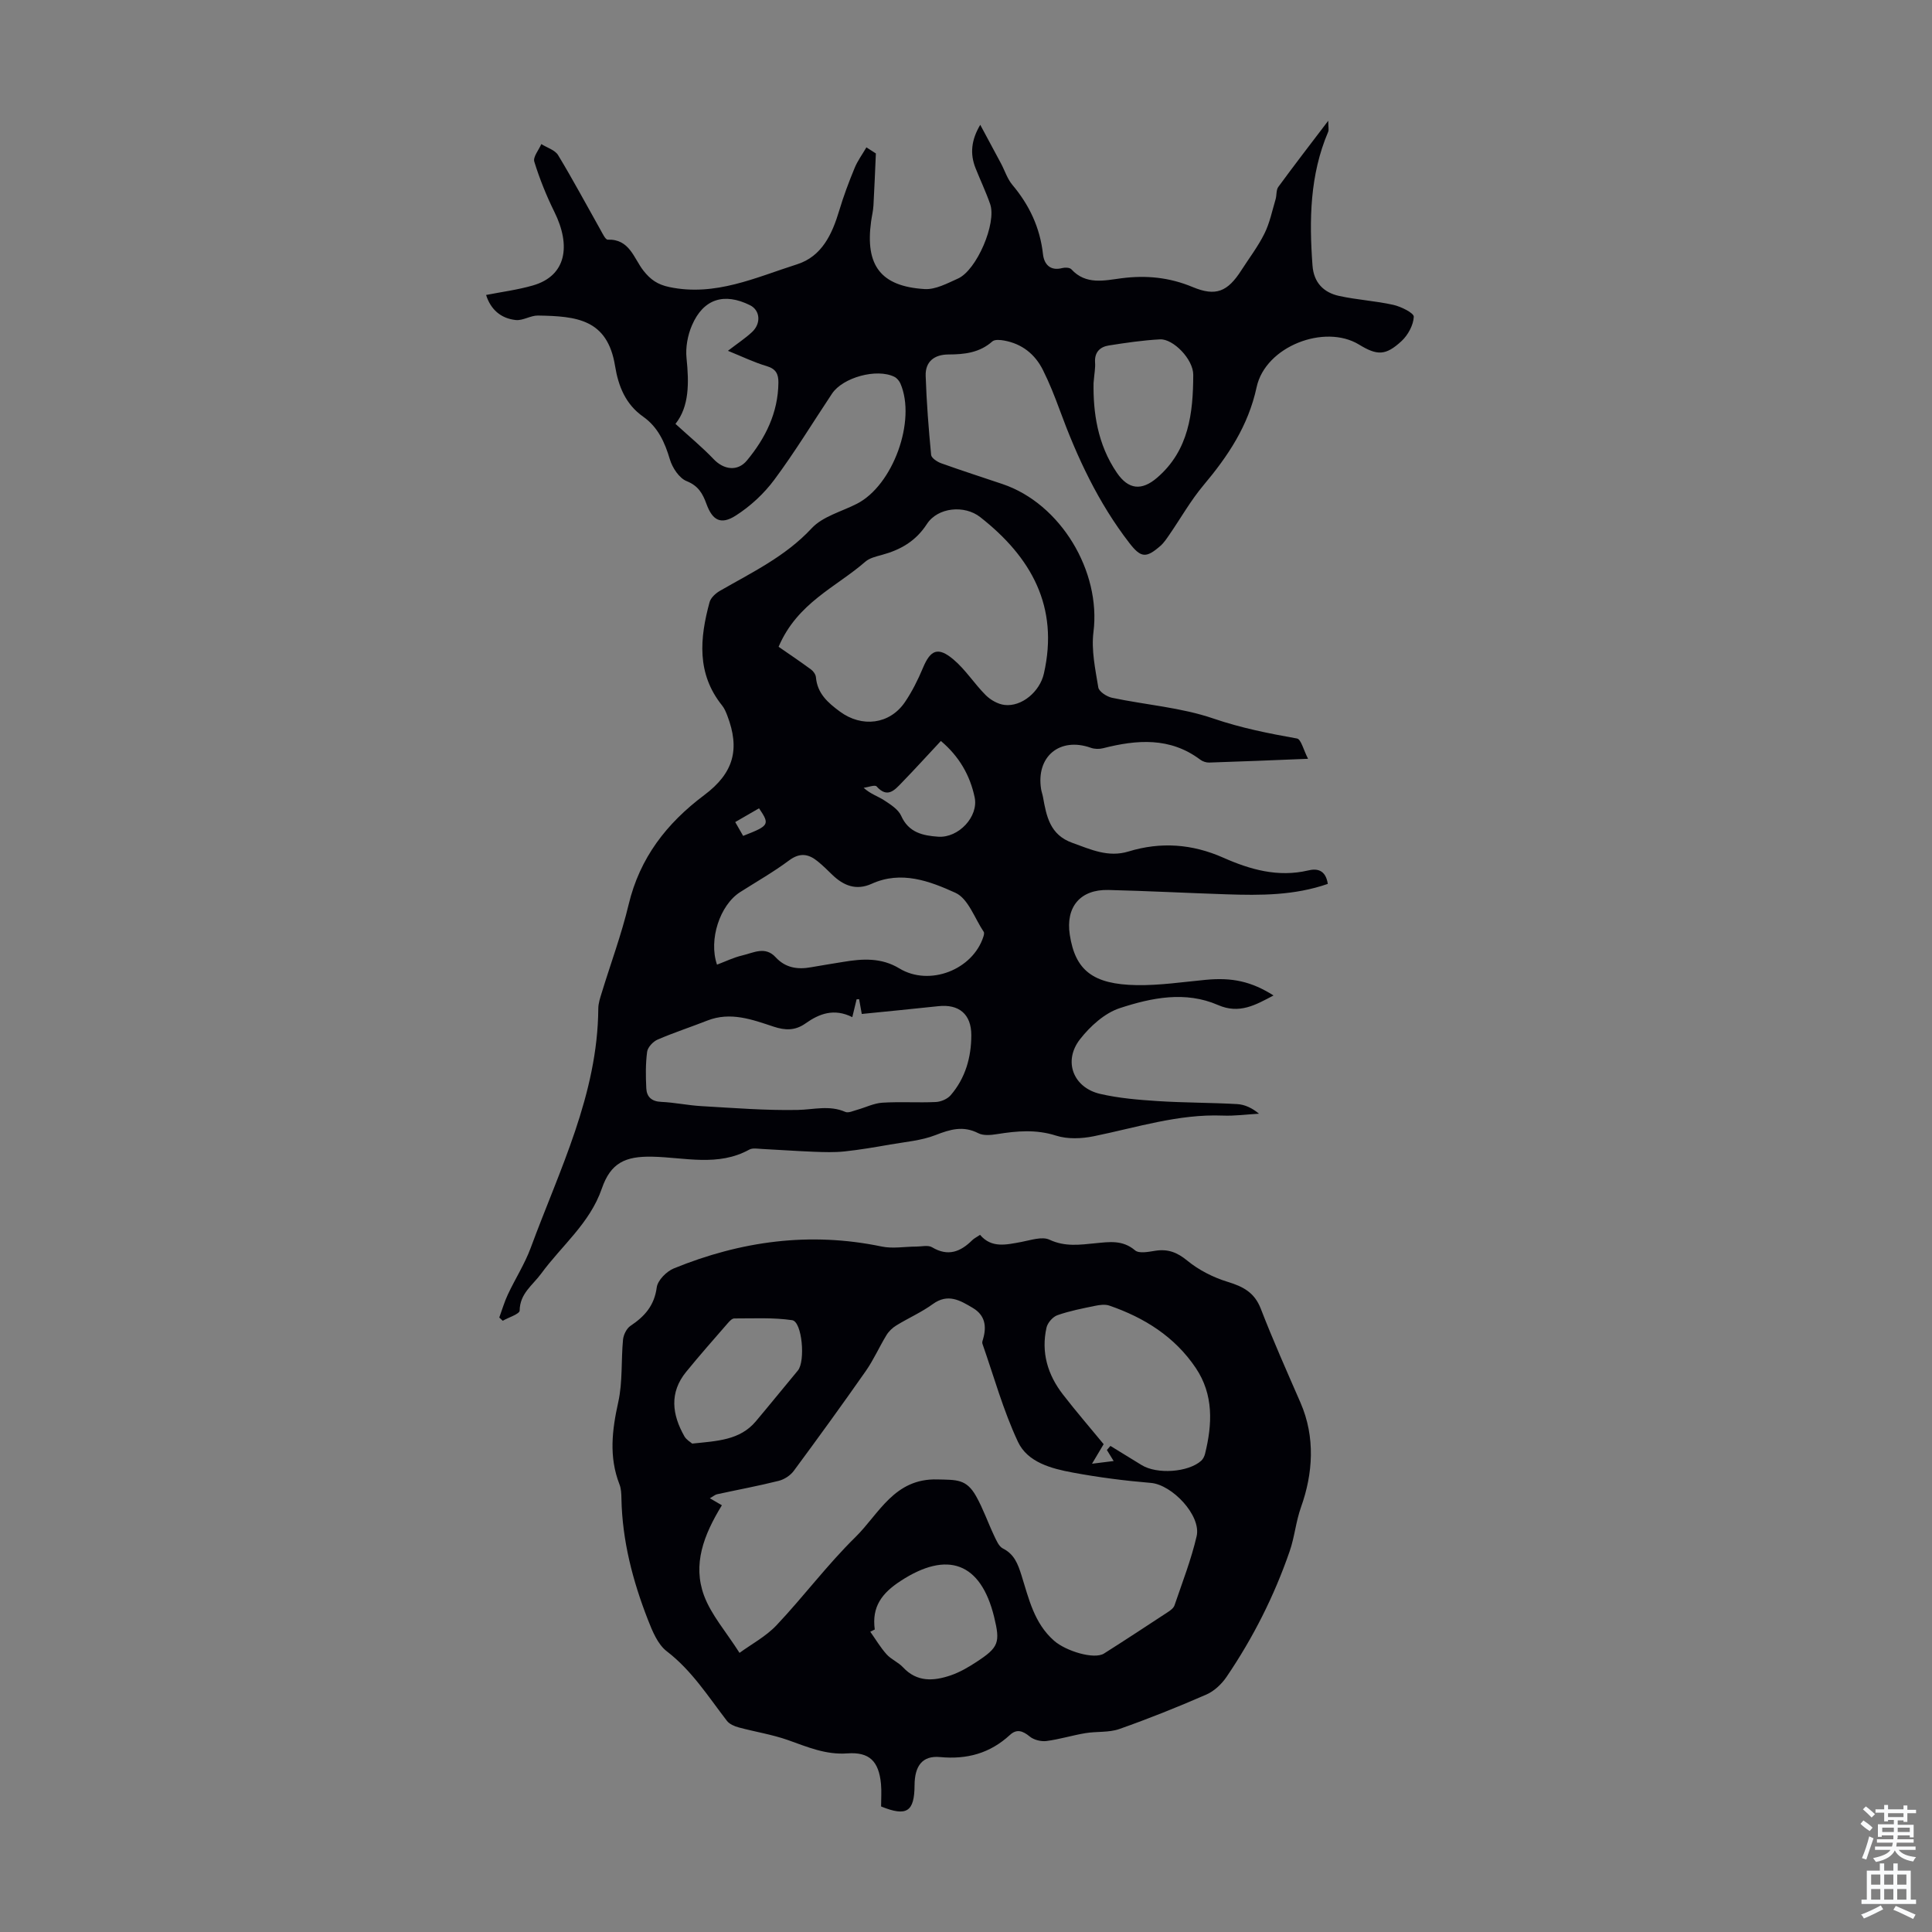 <svg enable-background="new 0 0 400 400" viewBox="0 0 400 400" xmlns="http://www.w3.org/2000/svg"><rect x="0" y="0" width="400" height="400" fill="#808080" stroke="none"/><path d="m274.91 183c-6.93 2.41-13.93 2.39-20.95 2.16-8.16-.27-16.32-.7-24.49-.9-5.82-.14-8.87 3.52-7.98 9.29 1.13 7.31 4.74 10.26 13.84 10.41 4.77.08 9.56-.65 14.33-1.1 5.42-.52 9.44.34 14.01 3.24-3.73 1.97-7.06 3.91-11.49 1.98-6.77-2.95-13.77-1.51-20.33.64-3.15 1.03-6.14 3.75-8.25 6.45-3.53 4.53-1.4 10.02 4.18 11.31 3.89.9 7.94 1.23 11.94 1.49 5.46.35 10.95.31 16.42.62 1.57.09 3.1.8 4.52 1.99-2.5.14-5 .49-7.49.39-9.21-.36-17.88 2.48-26.73 4.28-2.51.51-5.41.63-7.79-.13-4.16-1.33-8.12-.97-12.23-.31-1.26.2-2.82.35-3.87-.19-3.14-1.61-5.82-.8-8.87.39-2.93 1.14-6.21 1.4-9.36 1.95-3.14.55-6.29 1.09-9.46 1.43-2.1.22-4.23.15-6.35.07-3.58-.14-7.15-.4-10.73-.58-.89-.04-1.95-.25-2.64.13-6.48 3.58-13.37 1.61-20.08 1.47-5.62-.12-8.62 1.28-10.46 6.6-2.47 7.18-8.32 11.81-12.57 17.63-1.73 2.36-4.41 4.1-4.44 7.63-.01.71-2.28 1.41-3.51 2.11-.24-.22-.47-.45-.71-.67.59-1.6 1.06-3.26 1.79-4.8 1.52-3.24 3.49-6.3 4.72-9.63 5.95-16.14 13.87-31.75 13.99-49.55.01-1.09.38-2.19.71-3.25 1.86-6.09 4.1-12.09 5.57-18.27 2.31-9.67 7.86-16.82 15.65-22.66 6.15-4.6 7.43-9.55 4.77-16.49-.28-.72-.59-1.48-1.07-2.07-5.3-6.6-4.62-13.94-2.59-21.39.25-.91 1.24-1.82 2.12-2.33 6.66-3.84 13.58-7.12 19.01-12.96 2.29-2.47 6.19-3.45 9.37-5.08 7.46-3.8 12.34-17.21 9.01-24.9-.24-.54-.72-1.12-1.24-1.38-3.64-1.81-10.67.11-12.92 3.48-3.97 5.96-7.69 12.1-11.96 17.84-2.14 2.88-4.96 5.49-7.99 7.42-3.08 1.96-4.81.96-6.04-2.41-.78-2.13-1.66-3.76-4.11-4.74-1.54-.61-2.95-2.76-3.47-4.5-1.05-3.54-2.47-6.69-5.54-8.85-3.66-2.58-5.13-6.33-5.81-10.5-1.57-9.67-7.92-10.3-15.97-10.43-1.52-.02-3.1 1.08-4.57.93-3.1-.32-5.22-2.19-6.16-5.19 3.25-.64 6.54-1.06 9.69-1.97 6.95-2 7.91-8.24 4.45-15.23-1.65-3.34-3.06-6.84-4.16-10.4-.3-.97.93-2.41 1.45-3.64 1.19.75 2.83 1.22 3.48 2.29 3.07 5.07 5.86 10.3 8.77 15.46.43.76 1.03 2.06 1.51 2.04 4.53-.16 5.38 3.86 7.39 6.42 1.46 1.85 2.9 2.87 5.35 3.39 9.52 2 17.89-1.99 26.46-4.71 5.15-1.64 7.26-6.25 8.73-11.15.89-2.98 1.99-5.91 3.18-8.79.62-1.51 1.62-2.85 2.44-4.27.65.42 1.31.84 1.96 1.26-.16 3.59-.3 7.18-.5 10.77-.06 1.11-.34 2.21-.49 3.32-1.25 9.1 2 13.44 11.1 13.99 2.25.13 4.68-1.19 6.89-2.18 3.87-1.73 8.04-11.47 6.66-15.42-.88-2.53-2.04-4.96-3.03-7.45-1.18-2.98-.88-5.82.98-8.96 1.56 2.91 2.94 5.45 4.29 7.99.79 1.48 1.3 3.18 2.35 4.43 3.53 4.2 5.74 8.87 6.35 14.38.22 1.98 1.43 3.53 3.98 2.86.58-.15 1.55-.12 1.89.25 3.01 3.29 6.84 2.32 10.38 1.86 5.13-.66 9.92-.19 14.74 1.82 4.79 2 7.23.96 10.05-3.43 1.63-2.54 3.49-4.97 4.82-7.66 1.09-2.2 1.59-4.71 2.3-7.09.25-.84.09-1.91.56-2.55 3.22-4.4 6.55-8.72 10.34-13.7 0 1.32.16 1.88-.02 2.3-3.8 8.91-3.94 18.24-3.24 27.68.26 3.53 2.29 5.58 5.5 6.29 3.7.81 7.54 1.02 11.24 1.85 1.6.36 4.26 1.68 4.23 2.46-.08 1.73-1.2 3.79-2.53 5.03-3.31 3.06-5.05 3.02-8.81.73-7.09-4.33-19.37.34-21.2 8.82-1.74 8.05-5.94 14.28-11.02 20.33-2.64 3.15-4.68 6.78-7.02 10.18-.57.82-1.13 1.69-1.87 2.34-2.97 2.6-4.05 2.5-6.44-.59-6.43-8.32-10.81-17.71-14.41-27.52-1.04-2.82-2.15-5.64-3.5-8.33-1.64-3.26-4.33-5.39-7.99-6.06-.81-.15-1.97-.26-2.47.18-2.65 2.35-5.78 2.69-9.09 2.7-2.89.01-4.81 1.45-4.71 4.43.18 5.46.61 10.92 1.13 16.36.06.65 1.25 1.43 2.07 1.73 4.21 1.51 8.47 2.88 12.71 4.31 12.05 4.06 20.42 18.08 18.83 30.64-.47 3.73.38 7.68 1 11.46.14.87 1.76 1.92 2.85 2.15 6.99 1.47 14.28 2 20.97 4.29 5.73 1.96 11.45 3.09 17.32 4.14.85.15 1.34 2.37 2.29 4.2-7.56.3-14.02.58-20.48.78-.61.02-1.35-.23-1.84-.6-6.27-4.7-13.12-4.15-20.15-2.36-.79.2-1.75.17-2.51-.1-6.43-2.28-11.37 1.81-10.29 8.57.09.55.29 1.08.39 1.63.72 3.99 1.43 7.82 6.07 9.48 3.82 1.37 7.41 3.08 11.64 1.79 6.67-2.04 13.18-1.57 19.61 1.28 5.57 2.47 11.33 4.11 17.57 2.65 1.76-.43 3.62-.22 4.08 2.78zm-113.71-49.09c2.04 1.41 4.42 3.01 6.73 4.71.48.35.95 1.03 1 1.6.29 3.36 2.46 5.26 4.97 7.11 4.54 3.34 10.29 2.68 13.46-1.97 1.49-2.2 2.7-4.63 3.73-7.09 1.55-3.71 3.1-4.43 6.29-1.75 2.53 2.12 4.36 5.07 6.72 7.42 1 .99 2.51 1.85 3.88 2.01 3.56.42 7.29-2.75 8.14-6.47 3.17-13.88-2.62-24.14-13.18-32.42-3.24-2.55-8.78-2.05-11.04 1.44-2.32 3.57-5.48 5.35-9.36 6.4-1.17.32-2.51.63-3.38 1.39-6.06 5.29-14.07 8.49-17.96 17.62zm15.26 76.68c-3.79-1.9-6.86-.71-9.69 1.3-2.15 1.52-4.21 1.46-6.62.66-4.43-1.47-8.9-3.13-13.69-1.26-3.43 1.35-6.94 2.49-10.32 3.95-.94.41-2.03 1.58-2.16 2.52-.33 2.49-.3 5.06-.17 7.59.09 1.73 1.09 2.69 3.06 2.78 2.78.12 5.54.72 8.33.88 6.65.38 13.32.92 19.97.79 3.32-.07 6.57-1.03 9.85.41.63.27 1.62-.21 2.42-.43 1.76-.49 3.48-1.37 5.26-1.48 3.68-.23 7.38.03 11.06-.14 1.06-.05 2.39-.62 3.07-1.41 3.04-3.53 4.26-7.82 4.27-12.41.01-4.36-2.55-6.49-6.84-6.02-5.29.57-10.59 1.08-15.84 1.61-.25-1.43-.4-2.24-.55-3.06-.17.01-.35.02-.52.03-.24 1.03-.49 2.06-.89 3.69zm-28.01-10.87c1.74-.65 3.44-1.49 5.24-1.91 2.29-.53 4.73-1.98 6.89.37 2.02 2.2 4.53 2.59 7.33 2.08 2.2-.4 4.41-.73 6.61-1.1 4.02-.68 7.94-.93 11.68 1.34 6.23 3.78 15.23.3 17.42-6.63.09-.3.19-.73.05-.94-1.88-2.8-3.21-6.88-5.85-8.08-5.31-2.42-11.21-4.65-17.33-1.88-3.21 1.46-5.85.41-8.21-1.89-.96-.94-1.92-1.88-2.96-2.73-1.9-1.56-3.7-1.89-5.95-.21-3.22 2.4-6.74 4.4-10.13 6.56-4.2 2.68-6.57 9.87-4.79 15.02zm77.96-120.44c-.1 6.03.79 12.71 4.84 18.62 2.38 3.48 5.12 3.75 8.3 1.02 6.61-5.67 7.47-13.41 7.5-21.31.01-3.26-4.18-7.49-6.87-7.35-3.56.19-7.1.71-10.63 1.27-1.82.29-2.96 1.4-2.83 3.5.09 1.1-.14 2.22-.31 4.25zm-75.7-6.65c2-1.54 3.6-2.59 4.98-3.87 1.95-1.82 1.68-4.53-.41-5.57-5.36-2.66-9.66-1.32-12.02 4.17-.89 2.06-1.35 4.58-1.12 6.8.52 5.11.58 9.99-2.29 13.6 2.85 2.61 5.54 4.82 7.92 7.32 2.06 2.16 4.93 2.61 6.88.25 3.85-4.65 6.45-9.89 6.51-16.12.02-1.78-.52-2.84-2.42-3.41-2.56-.75-4.98-1.93-8.03-3.17zm44.09 80.78c-2.77 2.96-5.39 5.85-8.1 8.64-1.47 1.52-2.96 3.29-5.21.77-.35-.39-1.76.17-2.68.29 1.46 1.31 2.97 1.75 4.24 2.58 1.33.87 2.93 1.88 3.53 3.22 1.55 3.49 4.52 4.1 7.65 4.32 4.25.3 8.41-4.19 7.56-8.16-.96-4.56-3.21-8.47-6.99-11.66zm-40.94 19.65c5.43-2.12 5.56-2.35 3.29-5.71-1.6.93-3.2 1.85-4.93 2.85.62 1.07 1.09 1.91 1.64 2.86z" fill="#010106"/><path d="m182.42 374.01c0-1.58.12-3.14-.02-4.67-.45-4.68-2.38-6.65-6.97-6.32-4.46.33-8.26-1.33-12.27-2.75-3.31-1.17-6.83-1.71-10.23-2.63-.88-.24-1.91-.68-2.43-1.36-3.88-5.03-7.25-10.41-12.45-14.4-1.88-1.44-2.99-4.18-3.91-6.54-3.14-8.05-5.31-16.35-5.48-25.07-.02-.99-.05-2.06-.41-2.96-2.21-5.68-1.53-11.25-.24-17.05.92-4.17.57-8.6.98-12.9.1-1.01.74-2.32 1.55-2.86 2.93-1.95 4.93-4.19 5.43-7.95.19-1.47 2.02-3.32 3.54-3.94 13.87-5.66 28.17-7.63 43.03-4.53 2.29.48 4.78.01 7.18.01 1.1 0 2.43-.35 3.25.14 3.31 1.98 5.89.95 8.33-1.47.39-.38.92-.63 1.61-1.1 2.38 2.82 5.43 2.04 8.51 1.48 1.95-.36 4.32-1.2 5.87-.47 3.22 1.51 6.33 1.04 9.5.73 2.9-.28 5.63-.72 8.21 1.47.83.71 2.78.31 4.17.09 2.6-.41 4.51.29 6.63 2.03 2.4 1.97 5.39 3.49 8.37 4.4 3.21.98 5.56 2.2 6.86 5.56 2.54 6.56 5.41 13 8.22 19.45 3.13 7.19 2.57 14.74.12 21.61-1.09 3.06-1.33 6.2-2.37 9.19-3.2 9.26-7.57 17.9-13.05 25.97-1.01 1.49-2.55 2.95-4.17 3.66-5.93 2.59-11.95 5-18.05 7.15-2.17.76-4.69.46-7.01.85-2.71.45-5.36 1.28-8.07 1.63-1.11.14-2.6-.23-3.45-.93-1.43-1.17-2.68-1.64-4.1-.33-4.13 3.8-8.87 5.11-14.49 4.58-3.66-.34-5.23 1.85-5.26 5.8-.02 5.56-1.64 6.57-6.93 4.43zm-29.31-31.8c2.46-1.8 5.46-3.39 7.66-5.72 5.6-5.93 10.51-12.53 16.32-18.23 4.91-4.82 8.03-12.21 16.98-11.96 3.93.11 5.98-.15 8.01 3.45 1.47 2.61 2.46 5.49 3.75 8.22.46.96.97 2.2 1.8 2.62 2.38 1.19 3.12 3.24 3.85 5.54 1.53 4.86 2.61 9.93 6.76 13.57 2.42 2.13 8.29 3.94 10.34 2.64 4.44-2.81 8.83-5.7 13.22-8.58.54-.35 1.18-.83 1.37-1.39 1.61-4.74 3.45-9.45 4.58-14.31.99-4.3-5.09-10.68-9.48-11.04-5.41-.45-10.83-1.15-16.16-2.14-4.43-.82-9.35-2.11-11.35-6.36-3.05-6.5-4.98-13.52-7.36-20.32-.1-.28.04-.67.14-.99.76-2.63.41-4.9-2.12-6.41-2.62-1.56-5.15-3.09-8.3-.8-2.34 1.7-5.04 2.88-7.52 4.4-.81.49-1.58 1.22-2.07 2.03-1.49 2.44-2.65 5.1-4.28 7.43-4.87 6.96-9.86 13.84-14.91 20.67-.7.95-1.96 1.77-3.11 2.06-4.22 1.06-8.51 1.85-12.77 2.78-.39.08-.72.39-1.49.83 1.1.64 1.95 1.13 2.49 1.45-3.81 6.19-6.06 12.25-3.71 18.66 1.49 4.03 4.55 7.48 7.36 11.9zm76.06-42c.24-.28.48-.57.73-.85 2.15 1.32 4.3 2.63 6.45 3.96 3.16 1.96 9.66 1.53 12.35-.89.38-.35.66-.91.79-1.43 1.52-6.15 1.8-12.25-1.92-17.78-4.35-6.47-10.64-10.41-17.89-12.91-.88-.3-2-.15-2.96.05-2.62.54-5.28 1.05-7.8 1.94-.96.34-2.02 1.56-2.25 2.56-1.15 5.12.23 9.76 3.39 13.84 2.71 3.51 5.62 6.87 8.44 10.3-.65 1.08-1.3 2.18-2.41 4.05 1.97-.25 3.15-.39 4.48-.56-.58-.94-.99-1.61-1.4-2.28zm-85.86-1.33c5.18-.54 9.86-.69 13.16-4.59 2.94-3.49 5.8-7.04 8.72-10.54 1.59-1.9.89-10.11-1.18-10.42-3.93-.58-7.98-.35-11.99-.36-.45 0-.97.55-1.33.97-2.9 3.34-5.84 6.66-8.63 10.09-3.52 4.31-2.91 8.86-.36 13.35.41.72 1.26 1.19 1.61 1.5zm37.8 38.49c-.31.15-.62.31-.93.46 1.11 1.57 2.1 3.25 3.38 4.68.95 1.06 2.43 1.64 3.4 2.69 2.9 3.11 6.35 2.86 9.86 1.67 1.87-.64 3.65-1.67 5.31-2.76 4.66-3.04 4.99-4.02 3.69-9.35-2.76-11.28-9.68-13.75-19.33-7.46-3.92 2.55-6.02 5.35-5.38 10.07z" fill="#010106"/><g fill="#fafbfc"><path d="m385.2 377.6.6-.7c.6.4 1.3.9 1.9 1.5l-.6.7c-.8-.5-1.4-1-1.9-1.5zm.3 7.1c.6-1.4 1.1-2.9 1.5-4.5.3.1.6.3.9.4-.5 1.4-1 2.9-1.5 4.4zm.2-10.1.6-.6c.7.5 1.3 1.1 1.9 1.6l-.7.7c-.6-.6-1.2-1.2-1.8-1.7zm8.4-.8h.8v.9h1.8v.7h-1.8v1.8h-.8v-.3h-1.2v.9h3.3v2.6h-.8v-.4h-2.5c0 .3 0 .6-.1.8h3.4v.7h-3.5c0 .3-.1.6-.1.8h4v.7h-3.5c.7.9 1.9 1.3 3.6 1.5-.2.2-.4.5-.6.9-1.9-.3-3.2-1.1-3.8-2.3-.5 1.1-1.8 2-3.9 2.4-.2-.3-.4-.5-.6-.8 1.9-.4 3.1-.9 3.6-1.7h-3.2v-.7h3.5c.1-.2.1-.5.2-.8h-3.3v-.7h3.4c0-.2 0-.5 0-.8h-2.4v.3h-.8v-2.6h3.3v-.9h-1.2v.3h-.8v-1.8h-1.8v-.7h1.8v-.9h.8v.9h3.2zm-4.4 5.5h2.4c0-.3 0-.6 0-.9h-2.4zm1.2-3.1h3.2v-.8h-3.2zm4.4 2.2h-2.4v.9h2.5v-.9z"/><path d="m389.2 385.8h.9v1.5h1.9v-1.5h.9v1.5h2.7v6h1.1v.9h-11.3v-.9h1.1v-6h2.7zm.2 8.7.5.8c-1.2.6-2.5 1.3-4 1.9-.2-.3-.3-.6-.6-.8 1.6-.6 3-1.3 4.1-1.9zm-2-4.3h1.9v-2.1h-1.9zm0 3.1h1.9v-2.2h-1.9zm2.7-3.1h1.9v-2.1h-1.9zm0 3.1h1.9v-2.2h-1.9zm2.4 1.3c1.4.6 2.7 1.2 4.1 1.8l-.5.9c-1.5-.7-2.8-1.4-4.1-1.9zm2.2-6.5h-1.9v2.1h1.9zm-1.9 5.2h1.9v-2.2h-1.9z"/></g></svg>
